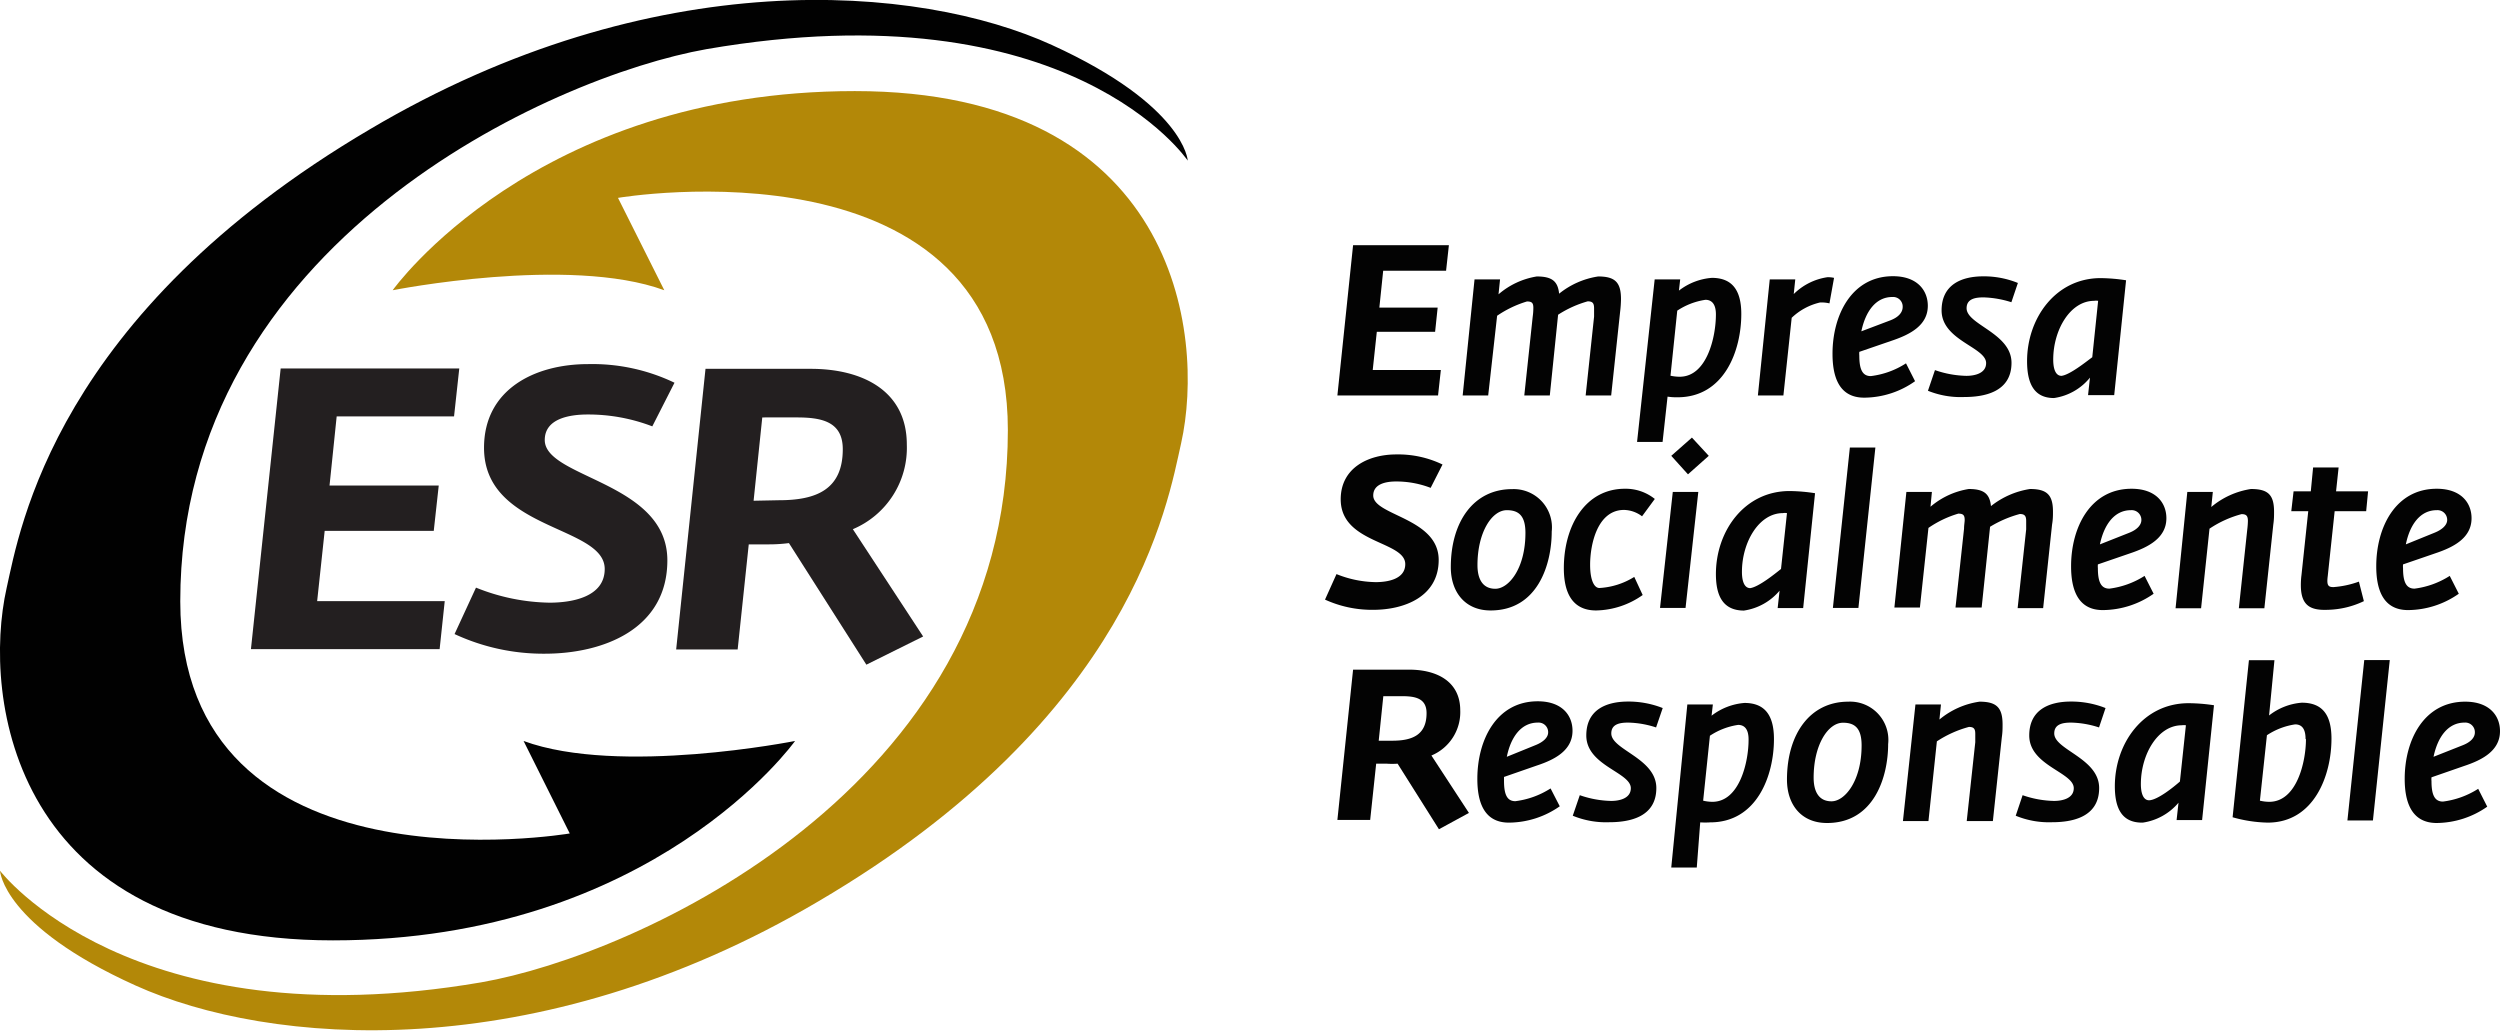 <svg xmlns="http://www.w3.org/2000/svg" viewBox="0 0 195.96 80.83"><defs><style>.cls-1{fill:#b38808;}.cls-2{fill:#010101;}.cls-3{fill:#231f20;}.cls-4{fill:#030303;}</style></defs><g id="Layer_2" data-name="Layer 2"><g id="Layer_1-2" data-name="Layer 1"><path class="cls-1" d="M79,33.72C79,61.78,49.89,74.88,37.72,77,10.21,81.71,0,68.25,0,68.25s.21,4.3,10.63,9,31.27,6.52,53.52-6.6C88.81,56.17,91.54,39.35,92.58,34.75,94.51,26.12,92.13,7.14,67,7.14S30.78,22.75,30.78,22.75s13.81-2.74,21.29,0l-3.63-7.24S79,10.31,79,33.72Z"/><path class="cls-2" d="M14.13,47.13C14.13,19.06,43.22,6,55.39,3.85,83.92-1.07,93.1,12.59,93.1,12.59s-.22-4.3-10.64-9.06S51.2-3,29,10.13C4.31,24.67,1.55,41.49.52,46.09-1.42,54.72,1,73.71,26.1,73.71S62.32,58.08,62.32,58.08s-13.81,2.75-21.28,0l3.62,7.25S14.13,70.53,14.13,47.13Z"/><path class="cls-3" d="M22,28.88H36l-.41,3.76H26.39l-.56,5.42h8.56L34,41.61H25.45l-.59,5.51h10l-.4,3.76H19.67Z"/><path class="cls-3" d="M35.63,49.7l1.68-3.64a16,16,0,0,0,5.76,1.18c1.74,0,4.33-.43,4.33-2.64,0-3.43-9.46-3-9.46-9.5,0-4.6,4-6.56,8.15-6.56A14.89,14.89,0,0,1,52.87,30l-1.74,3.42a14,14,0,0,0-5.07-.93c-1.4,0-3.36.31-3.36,2,0,3,9.61,3.27,9.61,9.43,0,5.42-5.07,7.32-9.61,7.32A16.51,16.51,0,0,1,35.63,49.7Z"/><path class="cls-3" d="M61.84,42.57a12.12,12.12,0,0,1-1.59.1c-.53,0-1,0-1.56,0l-.87,8.24H53l2.3-22h8.25c4,0,7.53,1.68,7.53,5.94a6.92,6.92,0,0,1-4.23,6.63l5.51,8.41L67.91,52.1Zm-.78-3.36c2.93,0,5-.84,5-4,0-2.18-1.68-2.49-3.61-2.49H59.75l-.68,6.53Z"/><path class="cls-4" d="M106.06,19.22h7.51l-.22,2h-4.93l-.3,2.89h4.57l-.2,1.9h-4.57L107.6,29h5.34l-.22,2h-7.89Z"/><path class="cls-4" d="M115.58,21.9h2l-.12,1.17a6.06,6.06,0,0,1,3-1.4c1.2,0,1.65.38,1.75,1.35a6.39,6.39,0,0,1,3.06-1.35c1.33,0,1.79.46,1.79,1.78a9.38,9.38,0,0,1-.07,1L126.29,31h-2l.66-6.18c0-.27,0-.49,0-.65,0-.4-.11-.55-.5-.55a8.5,8.5,0,0,0-2.32,1.05L121.48,31h-2l.66-6.18a5,5,0,0,0,.05-.69c0-.38-.11-.5-.5-.5a8.43,8.43,0,0,0-2.34,1.12L116.65,31h-2Z"/><path class="cls-4" d="M129.7,21.9h2l-.1.88a4.81,4.81,0,0,1,2.58-1c1.54,0,2.31.9,2.31,2.83,0,2.87-1.33,6.53-5,6.53a4.58,4.58,0,0,1-.78-.05l-.39,3.55h-2Zm4.8,2.75c0-.88-.38-1.15-.82-1.15a5.43,5.43,0,0,0-2.21.85l-.53,5.1a3.31,3.31,0,0,0,.72.08C133.8,29.53,134.5,26.4,134.5,24.65Z"/><path class="cls-4" d="M138.72,21.9h2l-.12,1.15a4.72,4.72,0,0,1,2.63-1.32,2.13,2.13,0,0,1,.53.05l-.36,2a2.66,2.66,0,0,0-.74-.07,4.77,4.77,0,0,0-2.22,1.2L139.79,31h-2Z"/><path class="cls-4" d="M143.64,27.73c0-3.06,1.52-6.08,4.74-6.08,1.91,0,2.73,1.12,2.73,2.32,0,1.55-1.42,2.26-2.81,2.73l-2.56.88a1.62,1.62,0,0,0,0,.3c0,1.08.25,1.6.9,1.6a6.53,6.53,0,0,0,2.76-1l.71,1.4a6.94,6.94,0,0,1-3.94,1.29C144.07,31.2,143.64,29.4,143.64,27.73Zm4.56-2.63c.63-.25.94-.62.94-1.05a.75.75,0,0,0-.81-.77c-1.31,0-2.11,1.15-2.43,2.69Z"/><path class="cls-4" d="M151.12,30.63l.55-1.62a7.9,7.9,0,0,0,2.46.45c.67,0,1.55-.2,1.55-1,0-1.25-3.49-1.77-3.49-4.13,0-2,1.53-2.67,3.27-2.67a7.06,7.06,0,0,1,2.71.52l-.51,1.51a7.86,7.86,0,0,0-2.18-.38c-.67,0-1.33.12-1.33.85,0,1.3,3.52,1.95,3.52,4.28s-2.21,2.68-3.7,2.68A6.83,6.83,0,0,1,151.12,30.63Z"/><path class="cls-4" d="M158.89,28.31c0-3.39,2.26-6.51,5.76-6.51a13.61,13.61,0,0,1,2,.17l-.93,9h-2.05l.15-1.37A4.44,4.44,0,0,1,161,31.2C159.43,31.2,158.89,30.05,158.89,28.31ZM164,28l.46-4.42a.87.87,0,0,0-.31,0c-1.88,0-3.21,2.28-3.21,4.61,0,.69.17,1.27.65,1.27C162.24,29.38,163.49,28.38,164,28Z"/><path class="cls-4" d="M103.86,47l.9-2a8.5,8.5,0,0,0,3.07.63c.94,0,2.32-.23,2.32-1.41,0-1.83-5.06-1.6-5.06-5.08,0-2.47,2.16-3.52,4.36-3.52a8,8,0,0,1,3.62.79l-.93,1.83a7.49,7.49,0,0,0-2.71-.5c-.75,0-1.79.17-1.79,1.1,0,1.58,5.13,1.75,5.13,5.05,0,2.89-2.71,3.91-5.13,3.91A8.86,8.86,0,0,1,103.86,47Z"/><path class="cls-4" d="M113.72,44.46c0-3.59,1.81-6.12,4.8-6.12a3,3,0,0,1,3.11,3.33c0,2.54-1.08,6.18-4.79,6.18C114.83,47.85,113.72,46.4,113.72,44.46Zm5.85-2.69c0-1.35-.53-1.78-1.46-1.78-1.17,0-2.3,1.73-2.3,4.31,0,1,.35,1.85,1.4,1.85S119.57,44.56,119.57,41.77Z"/><path class="cls-4" d="M122.58,44.54c0-3.35,1.7-6.23,4.79-6.23a3.65,3.65,0,0,1,2.34.8l-1,1.36a2.42,2.42,0,0,0-1.41-.5c-2.09,0-2.66,2.7-2.66,4.3,0,1.17.3,1.82.73,1.82a5.76,5.76,0,0,0,2.73-.87l.66,1.42a6.5,6.5,0,0,1-3.65,1.21C123.25,47.85,122.58,46.47,122.58,44.54Z"/><path class="cls-4" d="M131.12,38.56h2l-1,9.09h-2ZM131,35.73l1.62-1.43,1.32,1.43-1.63,1.45Z"/><path class="cls-4" d="M134.5,45c0-3.4,2.26-6.51,5.77-6.51a13.59,13.59,0,0,1,2,.17l-.93,9h-2l.15-1.36a4.51,4.51,0,0,1-2.8,1.56C135.05,47.85,134.5,46.7,134.5,45Zm5.1-.37.47-4.41a1,1,0,0,0-.32,0c-1.88,0-3.21,2.28-3.21,4.61,0,.68.17,1.27.65,1.27C137.86,46,139.1,45,139.6,44.6Z"/><path class="cls-4" d="M145,35.08h2l-1.33,12.57h-2Z"/><path class="cls-4" d="M149.43,38.56h2l-.11,1.16a6.09,6.09,0,0,1,3-1.39c1.19,0,1.64.38,1.74,1.34a6.52,6.52,0,0,1,3.06-1.34c1.33,0,1.8.46,1.8,1.78,0,.28,0,.61-.07,1l-.7,6.56h-2l.67-6.18c0-.26,0-.48,0-.65,0-.4-.12-.55-.5-.55a8.88,8.88,0,0,0-2.33,1l-.66,6.33h-2.05l.67-6.18c0-.28.05-.51.05-.68,0-.38-.12-.5-.5-.5a8.17,8.17,0,0,0-2.34,1.12l-.67,6.24h-2Z"/><path class="cls-4" d="M162.34,44.39c0-3.07,1.52-6.08,4.74-6.08,1.91,0,2.73,1.11,2.73,2.31,0,1.55-1.42,2.27-2.81,2.74l-2.56.88a1.62,1.62,0,0,0,0,.3c0,1.08.25,1.6.9,1.6a6.67,6.67,0,0,0,2.76-1l.71,1.4a7,7,0,0,1-3.94,1.28C162.78,47.85,162.34,46.05,162.34,44.39Zm4.56-2.63c.63-.25.95-.62.95-1a.76.76,0,0,0-.82-.77c-1.31,0-2.11,1.15-2.43,2.68Z"/><path class="cls-4" d="M171.45,38.56h2l-.12,1.18a6.3,6.3,0,0,1,3.11-1.41c1.35,0,1.81.46,1.81,1.79,0,.29,0,.6-.06,1l-.7,6.56h-2l.66-6.18a6.45,6.45,0,0,0,.05-.66c0-.4-.12-.54-.5-.54a8.39,8.39,0,0,0-2.51,1.14l-.66,6.24h-2Z"/><path class="cls-4" d="M180.35,45.87a6,6,0,0,1,.05-.8l.53-5H179.6l.18-1.56h1.35l.18-1.87h2l-.2,1.87h2.51l-.15,1.56H183l-.54,5.07c-.09.7,0,.88.44.88a7.43,7.43,0,0,0,2-.43l.39,1.53a6.9,6.9,0,0,1-2.84.68C181.13,47.85,180.35,47.5,180.35,45.87Z"/><path class="cls-4" d="M186.26,44.39c0-3.07,1.52-6.08,4.74-6.08,1.91,0,2.73,1.11,2.73,2.31,0,1.55-1.41,2.27-2.81,2.74l-2.56.88a1.62,1.62,0,0,0,0,.3c0,1.08.25,1.6.9,1.6a6.67,6.67,0,0,0,2.76-1l.71,1.4a7,7,0,0,1-3.93,1.28C186.7,47.85,186.26,46.05,186.26,44.39Zm4.56-2.63c.63-.25,1-.62,1-1a.76.76,0,0,0-.82-.77c-1.31,0-2.11,1.15-2.42,2.68Z"/><path class="cls-4" d="M109.55,59.86a6.15,6.15,0,0,1-.85,0h-.83l-.47,4.41h-2.57l1.23-11.78h4.4c2.13,0,4,.9,4,3.19a3.68,3.68,0,0,1-2.26,3.54l2.94,4.5L112.79,65Zm-.42-1.8c1.56,0,2.69-.44,2.69-2.16,0-1.17-.89-1.33-1.92-1.33h-1.47l-.36,3.49Z"/><path class="cls-4" d="M115.8,61.05c0-3.07,1.51-6.08,4.73-6.08,1.92,0,2.73,1.11,2.73,2.31,0,1.55-1.41,2.27-2.81,2.73l-2.56.89c0,.1,0,.21,0,.3,0,1.08.24,1.6.89,1.6a6.63,6.63,0,0,0,2.76-1l.72,1.4a7,7,0,0,1-3.94,1.28C116.23,64.51,115.8,62.71,115.8,61.05Zm4.55-2.64c.63-.25,1-.61,1-1a.75.75,0,0,0-.81-.77c-1.32,0-2.12,1.15-2.43,2.68Z"/><path class="cls-4" d="M123.28,63.94l.55-1.61a7.9,7.9,0,0,0,2.46.45c.66,0,1.54-.2,1.54-1,0-1.25-3.49-1.76-3.49-4.13,0-2,1.53-2.66,3.28-2.66a7.31,7.31,0,0,1,2.71.51l-.52,1.52a7.45,7.45,0,0,0-2.18-.38c-.66,0-1.33.11-1.33.85,0,1.29,3.53,1.94,3.53,4.28s-2.21,2.68-3.71,2.68A6.83,6.83,0,0,1,123.28,63.94Z"/><path class="cls-4" d="M132.26,55.22h2l-.1.88a4.81,4.81,0,0,1,2.58-1c1.54,0,2.31.9,2.31,2.83,0,2.86-1.33,6.53-5,6.53a5.9,5.9,0,0,1-.78,0L133,68h-2Zm4.8,2.74c0-.88-.38-1.14-.82-1.14a5.43,5.43,0,0,0-2.21.85l-.53,5.09a3.3,3.3,0,0,0,.72.09C136.36,62.85,137.06,59.71,137.06,58Z"/><path class="cls-4" d="M140.07,61.11c0-3.58,1.81-6.11,4.8-6.11A3,3,0,0,1,148,58.33c0,2.53-1.08,6.18-4.79,6.18C141.18,64.51,140.07,63.06,140.07,61.11Zm5.85-2.68c0-1.35-.53-1.78-1.46-1.78-1.17,0-2.3,1.73-2.3,4.31,0,1,.35,1.85,1.4,1.85S145.92,61.21,145.92,58.43Z"/><path class="cls-4" d="M150.14,55.22h2l-.12,1.18A6.31,6.31,0,0,1,155.16,55c1.35,0,1.81.47,1.81,1.8,0,.29,0,.6-.06,1l-.7,6.56h-2.05l.67-6.18c0-.27,0-.5,0-.66,0-.4-.12-.54-.5-.54a8.63,8.63,0,0,0-2.51,1.13l-.66,6.25h-2Z"/><path class="cls-4" d="M158,63.94l.54-1.61a7.9,7.9,0,0,0,2.46.45c.67,0,1.55-.2,1.55-1,0-1.25-3.49-1.76-3.49-4.13,0-2,1.53-2.66,3.27-2.66a7.26,7.26,0,0,1,2.71.51l-.51,1.52a7.51,7.51,0,0,0-2.18-.38c-.66,0-1.33.11-1.33.85,0,1.29,3.52,1.94,3.52,4.28s-2.21,2.68-3.7,2.68A6.83,6.83,0,0,1,158,63.94Z"/><path class="cls-4" d="M165.77,61.63c0-3.4,2.26-6.51,5.77-6.51a13.56,13.56,0,0,1,2,.16l-.93,9h-2l.15-1.36a4.51,4.51,0,0,1-2.8,1.56C166.32,64.51,165.77,63.36,165.77,61.63Zm5.1-.37.47-4.41a1,1,0,0,0-.32,0c-1.88,0-3.21,2.28-3.21,4.61,0,.68.17,1.27.65,1.27C169.13,62.7,170.37,61.7,170.87,61.26Z"/><path class="cls-4" d="M175,64.06l1.28-12.31h2l-.42,4.33a4.76,4.76,0,0,1,2.56-1c1.58,0,2.33.9,2.33,2.82,0,2.88-1.36,6.58-5,6.58A10.7,10.7,0,0,1,175,64.06Zm5.72-6.13c0-.88-.35-1.15-.82-1.15a5.45,5.45,0,0,0-2.21.85l-.55,5.13a3.31,3.31,0,0,0,.73.09C180.05,62.85,180.75,59.68,180.75,57.93Z"/><path class="cls-4" d="M185.32,51.74h2L186,64.31h-2Z"/><path class="cls-4" d="M188.49,61.05C188.49,58,190,55,193.23,55c1.91,0,2.73,1.11,2.73,2.31,0,1.55-1.42,2.27-2.81,2.73l-2.56.89a1.56,1.56,0,0,0,0,.3c0,1.08.25,1.6.9,1.6a6.67,6.67,0,0,0,2.76-1l.71,1.4A7,7,0,0,1,191,64.51C188.93,64.51,188.49,62.71,188.49,61.05Zm4.56-2.64c.63-.25.94-.61.94-1a.75.75,0,0,0-.81-.77c-1.31,0-2.11,1.15-2.43,2.68Z"/></g></g></svg>